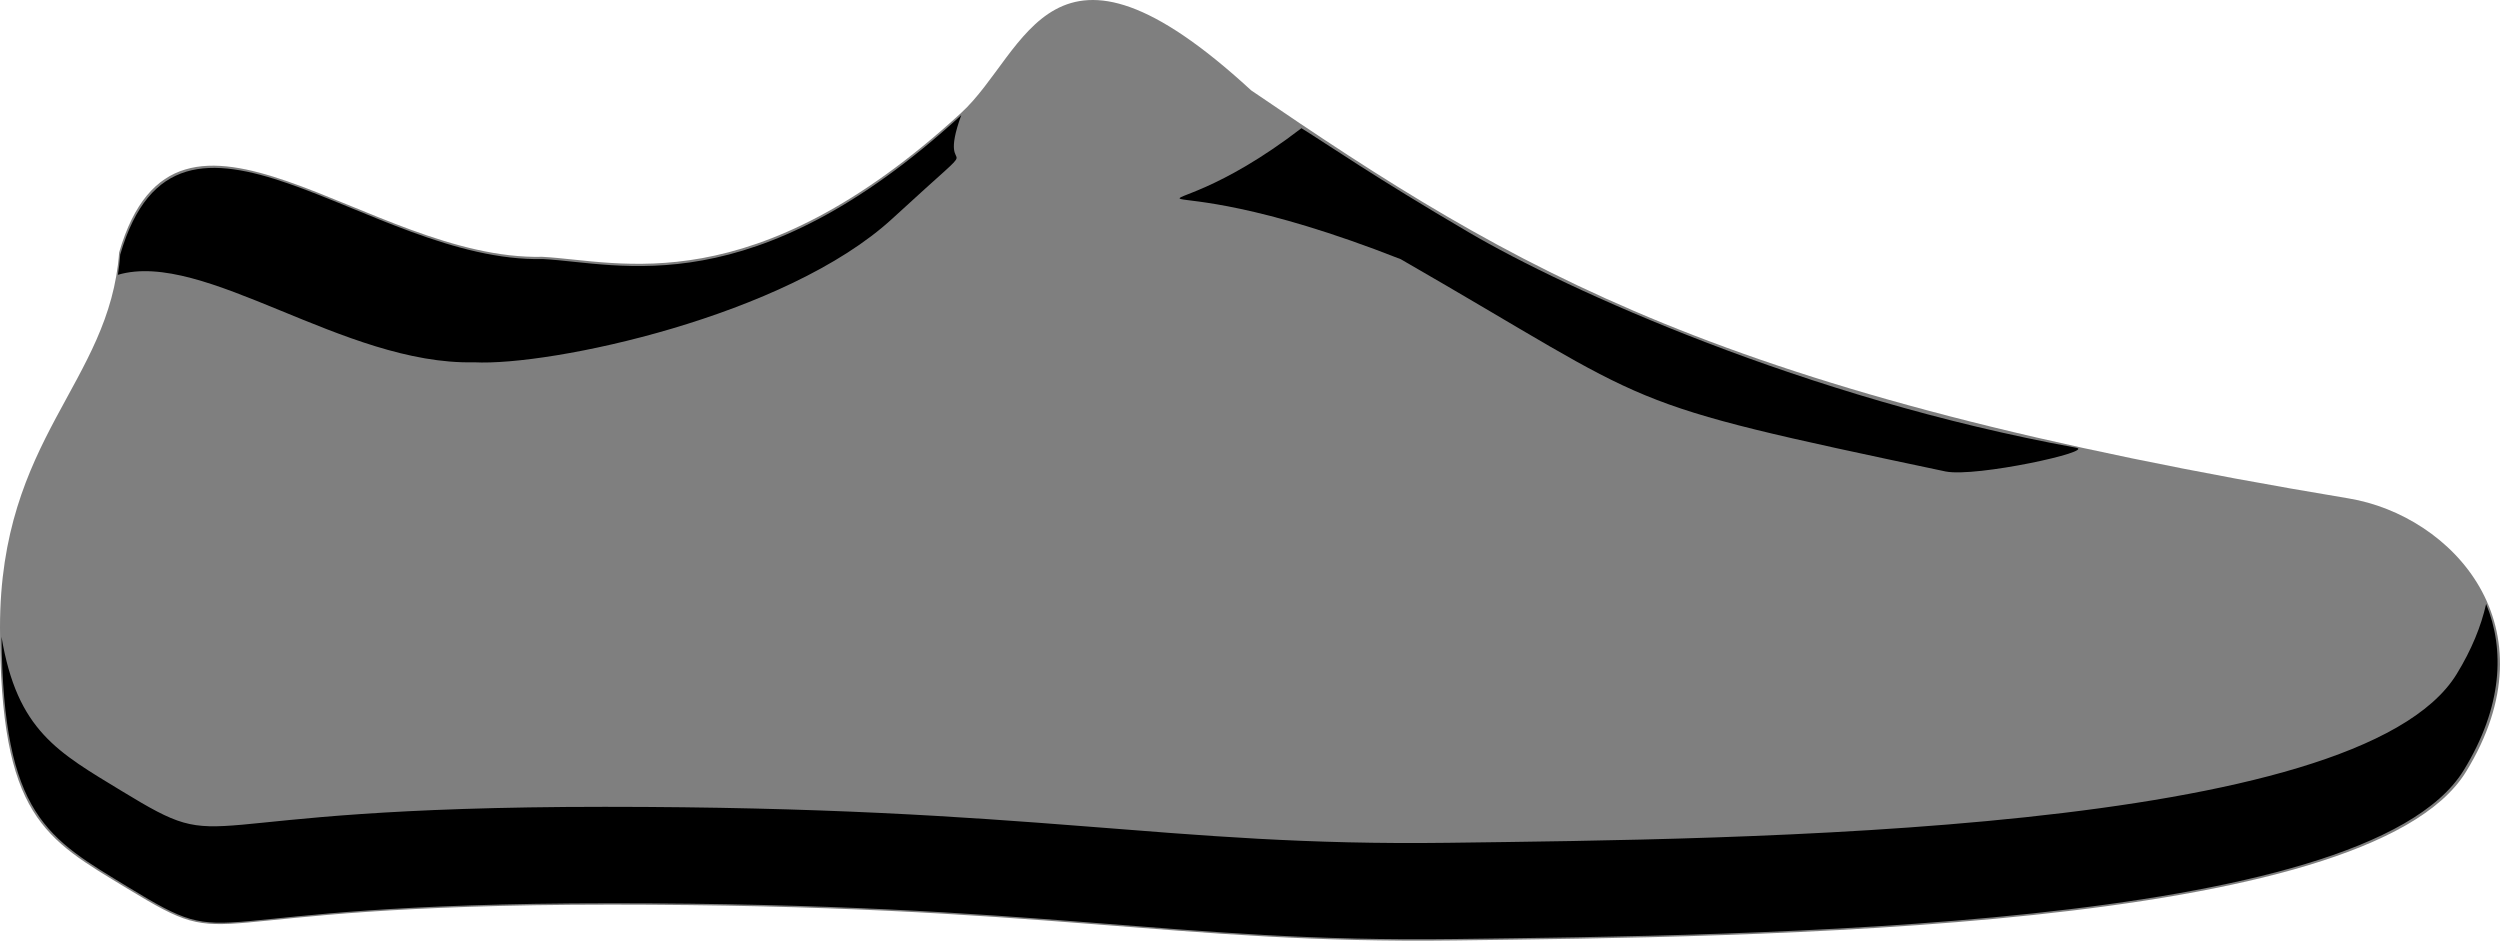 <?xml version="1.0"?><svg width="367.005" height="138.094" xmlns="http://www.w3.org/2000/svg">
 <title>gray</title>

 <g>
  <title>Layer 1</title>
  <g id="layer1">
   <path fill="#7f7f7f" id="path5985-9" d="m183.669,13.261c-29.537,-27.179 -32.844,-5.598 -42.576,3.32c-30.672,28.104 -50.234,21.701 -61.479,21.121c-25.573,0.583 -53.573,-29.948 -62.122,-0.65c-1.393,19.238 -17.492,27.139 -17.492,55.049c0,27.91 6.588,30.984 18.755,38.381c16.586,10.084 6.865,2.325 70.97,2.325c64.104,0 82.22,5.796 123.987,5.252c43.034,-0.561 133.787,-1.172 148.291,-24.744c13.124,-21.329 -2.034,-37.623 -17.224,-40.149c-92.423,-15.372 -121.881,-33.134 -161.11,-59.903z"/>
   <path fill="#000000" id="path5985-9-1" d="m364.969,88.662c-0.739,3.268 -2.128,6.716 -4.337,10.312c-14.483,23.572 -105.094,24.189 -148.065,24.75c-41.707,0.544 -59.777,-5.281 -123.788,-5.281c-64.011,0 -54.334,7.772 -70.896,-2.312c-9.341,-5.687 -15.365,-8.829 -17.662,-22.656c0.258,26.386 6.786,29.563 18.691,36.812c16.562,10.085 6.854,2.312 70.865,2.312c64.011,0 82.081,5.794 123.788,5.25c42.971,-0.561 133.613,-1.178 148.096,-24.75c5.752,-9.361 6.052,-17.754 3.308,-24.438z"/>
   <path fill="#000000" id="path5985-9-3-8" d="m141.117,16.905c-30.641,28.104 -50.173,21.706 -61.406,21.125c-25.547,0.583 -53.522,-29.954 -62.062,-0.656c-0.073,1.016 -0.193,2.012 -0.343,2.969c12.672,-3.731 33.159,13.281 52.29,12.844c11.233,0.581 45.837,-6.752 61.437,-21.125c15.6,-14.373 6.09,-4.177 10.083,-15.156z"/>
   <path fill="#000000" id="path5985-9-3-4" d="m205.642,38.056c38.558,22.178 30.501,20.711 79.993,31.161c4.477,0.875 22.055,-2.968 19.134,-3.493c-39.748,-7.253 -74.795,-23.201 -89.075,-31.574c-14.186,-8.317 -20.678,-12.877 -24.64,-15.328c-24.37,18.725 -27.709,2.59 14.588,19.233z"/>
  </g>
 </g>
</svg>